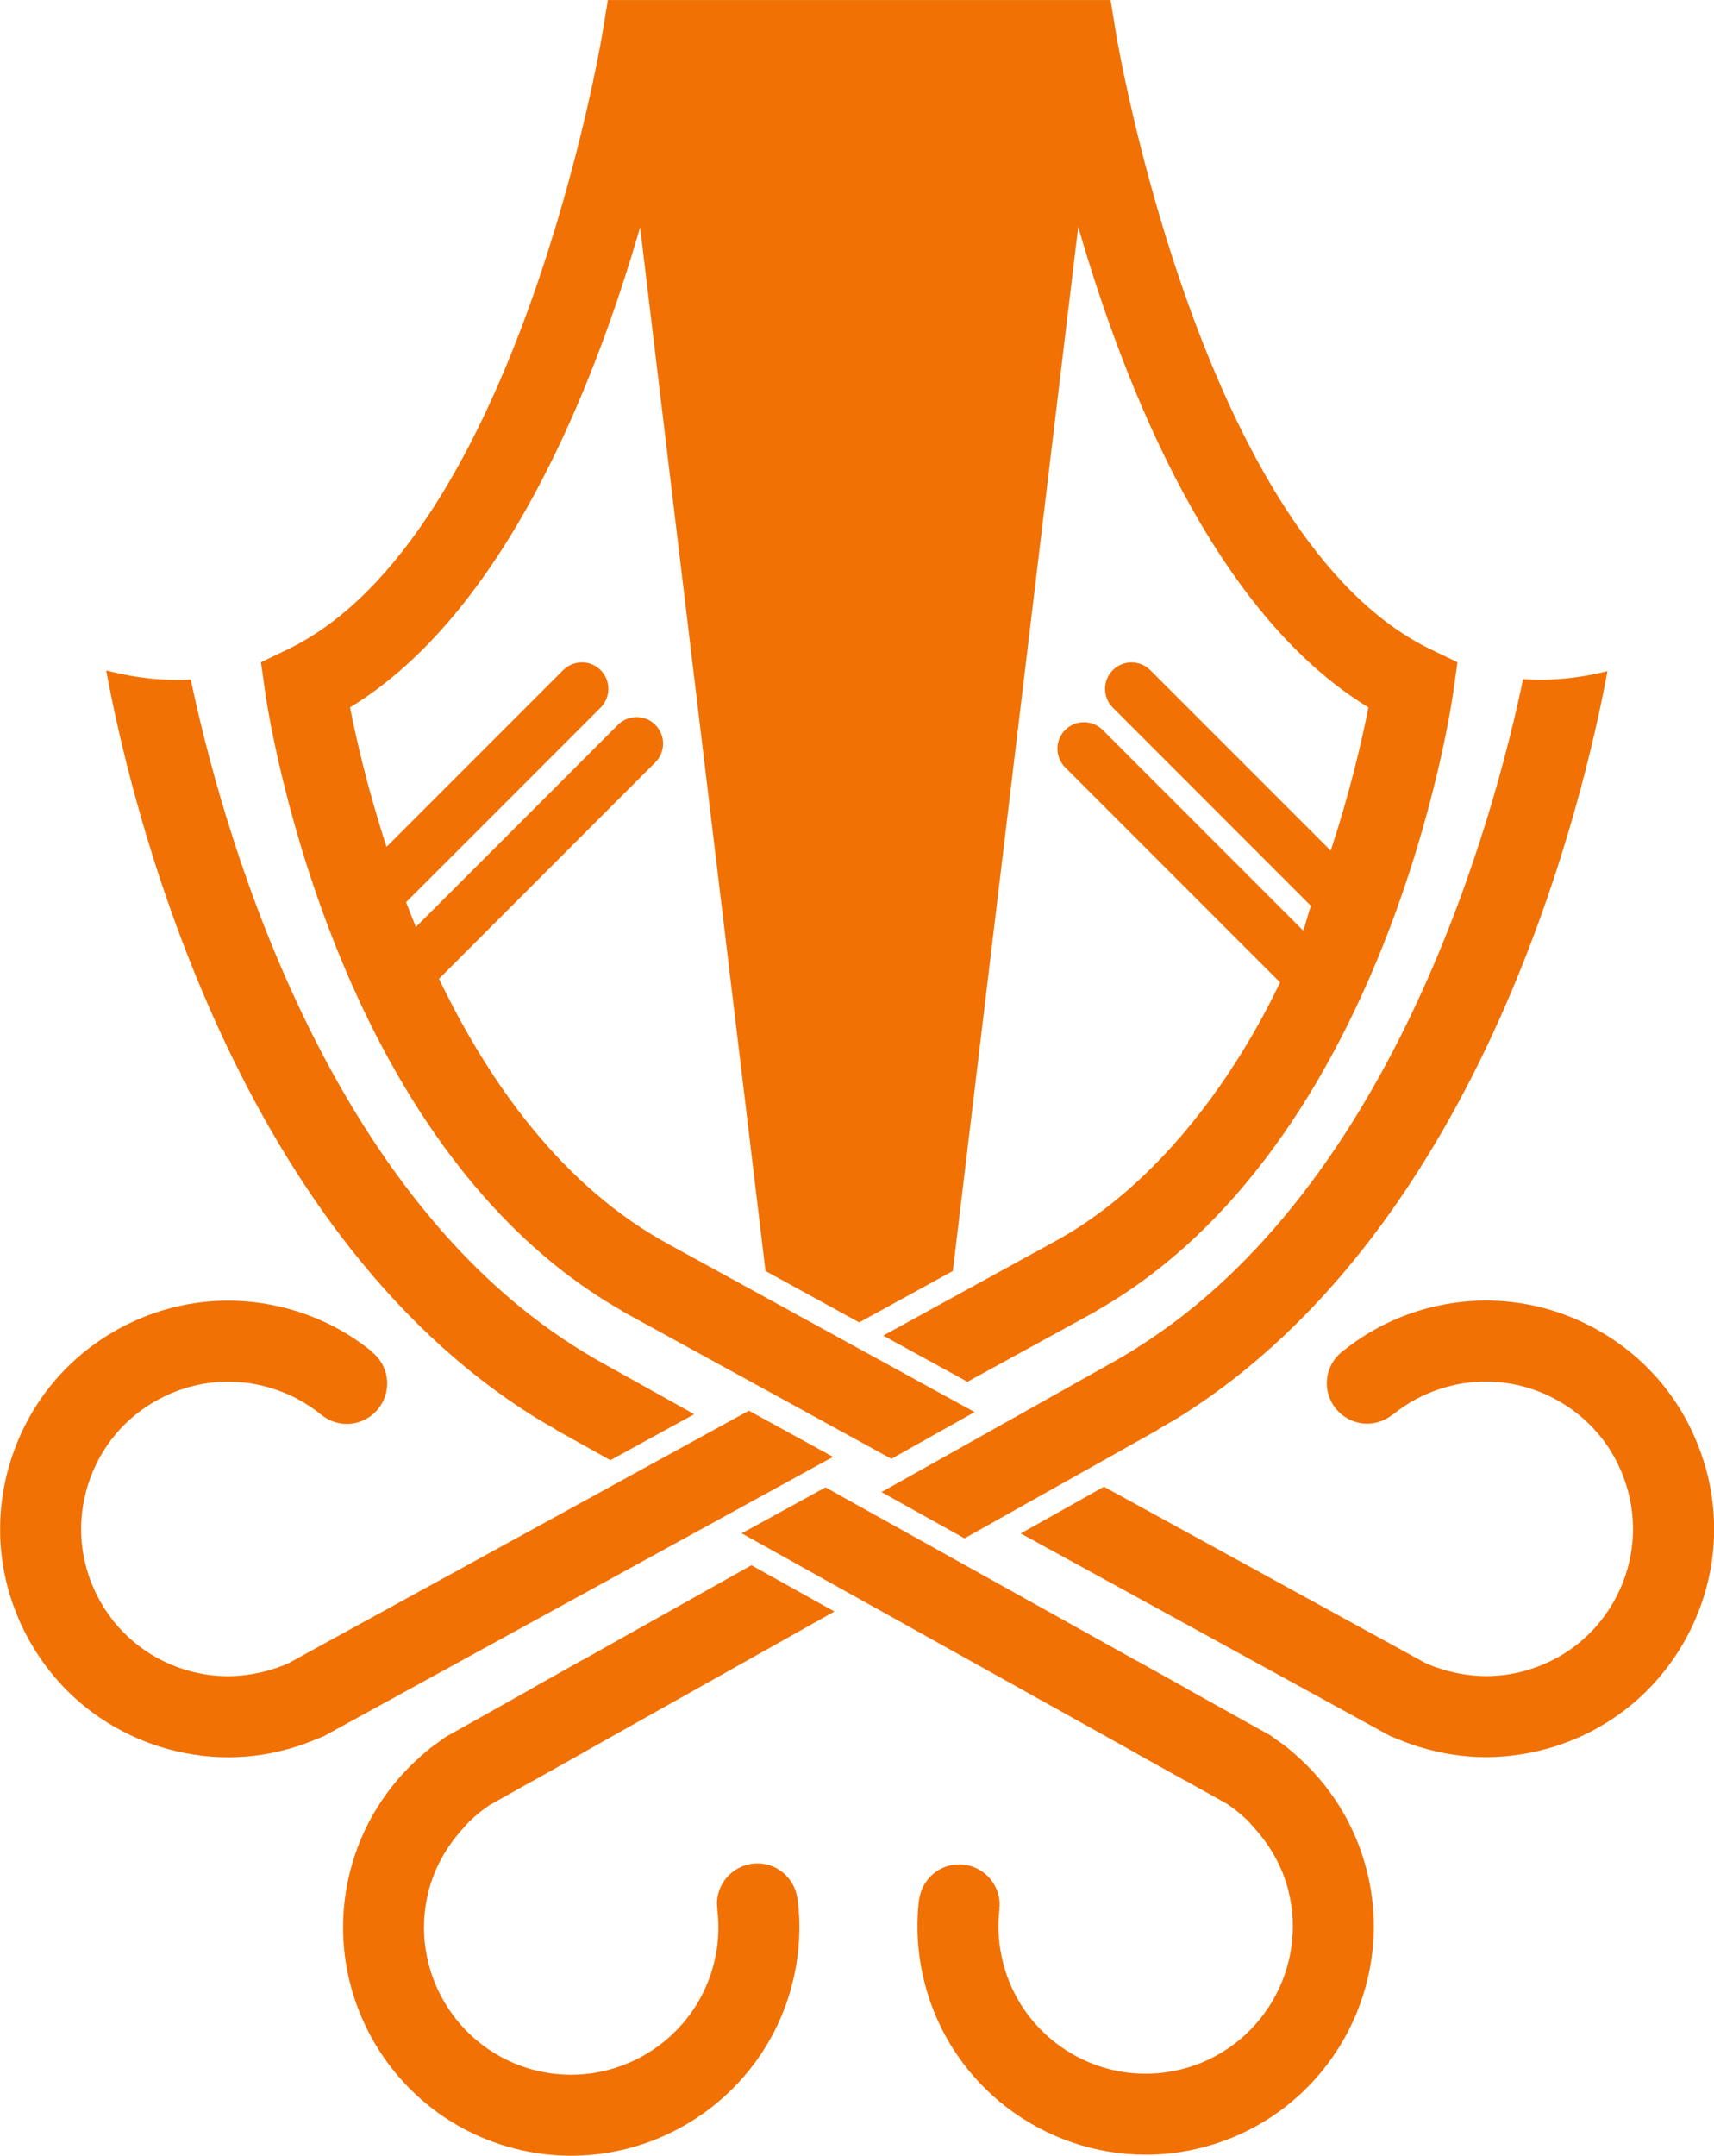 <svg xmlns="http://www.w3.org/2000/svg" id="Capa_2" data-name="Capa 2" viewBox="0 0 393.15 494.21"><defs><style>      .cls-1 {        fill: #f17104;        stroke-width: 0px;      }    </style></defs><g id="elementos"><g><path class="cls-1" d="M390.67,334.66c-4.23-13.32-13.4-24.19-25.81-30.62-7.54-3.91-15.73-5.88-23.99-5.88-5.33,0-10.69.82-15.91,2.48-6,1.91-11.51,4.85-16.43,8.71-.1.07-.2.15-.3.22-.15.12-.32.22-.47.34l.02.02c-2.09,1.7-3.44,4.26-3.44,7.16,0,5.13,4.16,9.29,9.29,9.29,2.22,0,4.23-.81,5.82-2.11l.03.04c3.28-2.68,7.01-4.69,11.09-5.98,3.37-1.07,6.82-1.61,10.26-1.6,5.33,0,10.62,1.28,15.49,3.8,8,4.14,13.92,11.16,16.65,19.75,2.73,8.59,1.95,17.73-2.19,25.74-4.14,8.01-11.16,13.92-19.76,16.65-3.34,1.07-6.79,1.59-10.22,1.59-2,0-3.98-.22-5.95-.58-.91-.16-1.8-.37-2.69-.6-1.75-.47-3.49-1.05-5.16-1.8l-2.58-1.41-2.33-1.28-68.87-37.75-19.09,10.71,80.18,43.95,2.33,1.28,2.4,1.31-.06-.05c.53.24,1.08.41,1.62.64.82.35,1.65.68,2.49.98.85.31,1.7.59,2.56.85,4.94,1.5,10.04,2.32,15.16,2.32s10.68-.82,15.86-2.47c13.32-4.23,24.2-13.4,30.62-25.81,6.43-12.41,7.64-26.58,3.4-39.9Z"></path><path class="cls-1" d="M70.09,399.68c.84-.3,1.66-.64,2.49-.98.54-.23,1.09-.4,1.61-.64l-.22.13,2.56-1.4,2.33-1.28,80.3-44.02,2.75-1.51,2.75-1.51,19.23-10.54,2.75-1.51,2.75-1.51,1.69-.92-19.31-10.59-1.53.84-2.75,1.51-2.75,1.51-19.23,10.54-2.75,1.51-2.75,1.51-68.92,37.78-2.33,1.28-2.58,1.42c-1.68.75-3.41,1.33-5.16,1.8-.89.24-1.79.44-2.69.6-1.97.35-3.96.58-5.95.58-3.44,0-6.89-.53-10.23-1.59-8.59-2.73-15.61-8.64-19.75-16.65-4.14-8.01-4.92-17.15-2.19-25.74,2.73-8.59,8.64-15.61,16.65-19.75,4.87-2.52,10.16-3.8,15.49-3.8,3.44,0,6.89.53,10.26,1.61,4.07,1.29,7.8,3.3,11.08,5.97h0c1.6,1.29,3.61,2.11,5.83,2.11,5.13,0,9.29-4.16,9.29-9.29,0-2.9-1.36-5.46-3.45-7.17l.04-.05c-5.09-4.15-10.87-7.27-17.18-9.27-5.23-1.66-10.58-2.48-15.91-2.48-8.26,0-16.45,1.98-23.99,5.88-12.41,6.43-21.58,17.3-25.81,30.62-4.23,13.32-3.03,27.49,3.4,39.9,6.43,12.41,17.3,21.57,30.62,25.81,5.19,1.65,10.53,2.47,15.86,2.47s10.23-.81,15.17-2.32c.86-.26,1.71-.54,2.56-.85Z"></path><path class="cls-1" d="M261.04,308.86c-.75.47-1.51.93-2.27,1.38-1.51.9-3.01,1.8-4.57,2.64h0s-20.23,11.36-20.23,11.36l-2.73,1.53-2.73,1.53-19.09,10.71-2.73,1.53-2.73,1.53-1.77.99,19.04,10.61,1.92-1.08,2.73-1.53,2.73-1.53,19.09-10.71,2.73-1.53,2.73-1.53,12.42-6.97-.03-.05c.77-.44,1.54-.88,2.29-1.33.76-.45,1.54-.87,2.29-1.34,70.45-43.65,93.33-142.74,98.58-171.21-6.82,1.7-13.27,2.27-19.35,1.83-6.56,31.38-29.24,115.92-88.34,153.15Z"></path><path class="cls-1" d="M123.03,325.1c.75.46,1.52.9,2.28,1.35.76.45,1.53.88,2.3,1.32l-.03.05,12.43,6.93,19.23-10.54-19.92-11.1h0c-1.7-.92-3.35-1.89-4.99-2.87-.76-.46-1.51-.93-2.26-1.4-59.04-37.21-81.73-121.65-88.31-153.07-6.1.36-12.57-.29-19.4-2.07,5.18,28.23,28.03,127.66,98.65,171.39Z"></path><path class="cls-1" d="M260.65,401.95l15.96,8.89,2.32,1.29,2.5,1.4c1.56,1.03,3,2.2,4.35,3.45.69.64,1.27,1.36,1.89,2.05,3.65,4.02,6.4,8.8,7.79,14.15,4.67,18.02-6.2,36.47-24.21,41.14-2.83.73-5.68,1.09-8.47,1.09-15.02,0-28.73-10.12-32.67-25.31-1.07-4.13-1.36-8.36-.84-12.57h-.05c.02-.28.08-.55.08-.83,0-5.13-4.16-9.29-9.29-9.29-4.64,0-8.45,3.42-9.14,7.86h-.04c-.8,6.53-.36,13.09,1.3,19.48,6.1,23.55,27.39,39.22,50.66,39.22,4.33,0,8.73-.54,13.11-1.68,27.93-7.23,44.77-35.84,37.53-63.76-2.67-10.33-8.42-19.45-16.38-26.36-.68-.59-1.35-1.19-2.06-1.74-.7-.55-1.44-1.05-2.17-1.56-.47-.33-.92-.69-1.4-1.01l.07.03-2.39-1.33-2.32-1.29-26.15-14.57"></path><polyline class="cls-1" points="272 387.03 221.27 358.76 218.55 357.25 215.83 355.73 196.79 345.13 194.07 343.61 191.35 342.09 189.35 340.98 170.12 351.52 172.35 352.76 175.07 354.28 177.79 355.79 196.82 366.4 199.54 367.91 202.26 369.43 272 408.28"></polyline><path class="cls-1" d="M133.81,380.47l-26.92,15.11-2.32,1.3-2.47,1.38.15-.08c-.48.32-.93.68-1.4,1.02-.73.51-1.46,1.02-2.16,1.57-.71.56-1.38,1.16-2.06,1.75-7.93,6.92-13.66,16.06-16.3,26.4-7.14,27.95,9.78,56.51,37.73,63.65,4.33,1.11,8.68,1.64,12.95,1.64,23.33,0,44.66-15.75,50.7-39.36,1.64-6.4,2.06-12.96,1.24-19.49h-.03c-.56-4.59-4.43-8.17-9.18-8.17-5.13,0-9.29,4.16-9.29,9.29,0,.4.07.79.12,1.18h-.05c.53,4.22.26,8.45-.8,12.59-3.9,15.25-17.69,25.39-32.74,25.39-2.75,0-5.54-.34-8.33-1.05-18.03-4.61-28.95-23.03-24.34-41.06,1.37-5.36,4.11-10.16,7.75-14.19.62-.69,1.21-1.41,1.89-2.05,1.34-1.26,2.77-2.42,4.32-3.45l2.51-1.41,2.32-1.3,16.69-9.37"></path><polyline class="cls-1" points="122.06 408.36 191.39 369.44 172.36 358.84 122.12 387.03"></polyline><path class="cls-1" d="M142.75,300.54l-.03.05,2.15,1.18s.09.05.13.08h0s27.24,14.93,27.24,14.93l2.76,1.51,2.76,1.51,19.31,10.59,2.76,1.51,2.76,1.51,1.87,1.02,19.09-10.71-1.64-.9-2.76-1.51-2.76-1.51-13.26-7.27-4.84-2.65-1.21-.66-2.76-1.51-.87-.48-1.89-1.04-9.47-5.19-2.86-1.57-2.86-1.57-22.8-12.5c-24.58-13.28-41.47-37.24-52.87-60.97l49.62-49.62c2.37-2.37,2.37-6.21,0-8.59s-6.21-2.37-8.59,0l-46.33,46.33c-.79-1.91-1.53-3.8-2.25-5.68l44.62-44.61c2.37-2.37,2.37-6.21,0-8.59s-6.21-2.37-8.59,0l-40.52,40.52c-4.44-13.64-7.05-25.25-8.37-31.98,35.23-21.42,55.83-73.03,66.54-110.07l28.76,239.28,2.86,1.57,2.86,1.57,15.77,8.64,15.76-8.64,2.86-1.57,2.86-1.57,28.76-239.37c10.71,37.05,31.31,88.72,66.57,110.16-1.35,6.88-4.04,18.83-8.66,32.85l-41.39-41.39c-2.37-2.37-6.21-2.37-8.59,0-2.37,2.37-2.37,6.21,0,8.59l45.45,45.45c-.58,1.49-1.17,4.15-1.79,5.66l-45.99-45.99c-2.37-2.37-6.21-2.37-8.59,0-2.37,2.37-2.37,6.21,0,8.59l49.29,49.29c-11.29,23.59-29.27,47.44-52.29,59.72l-23.56,12.92-2.86,1.57-2.86,1.57-9.46,5.19,1.89,1.04,4.84,2.65,4.84,2.65,7.74,4.25,27.62-15.14h0c.16-.07.31-.17.47-.26l1.43-.78-.02-.04c66.6-37.8,81.37-137.76,81.97-142.03l.94-6.71-6.11-2.94c-52.71-25.37-72.01-139.92-72.19-141.08l-1.27-7.79h-115.31s-1.27,7.79-1.27,7.79c-.19,1.15-19.48,115.71-72.19,141.08l-6.11,2.94.94,6.71c.6,4.28,15.37,104.22,81.96,142.02Z"></path></g></g></svg>